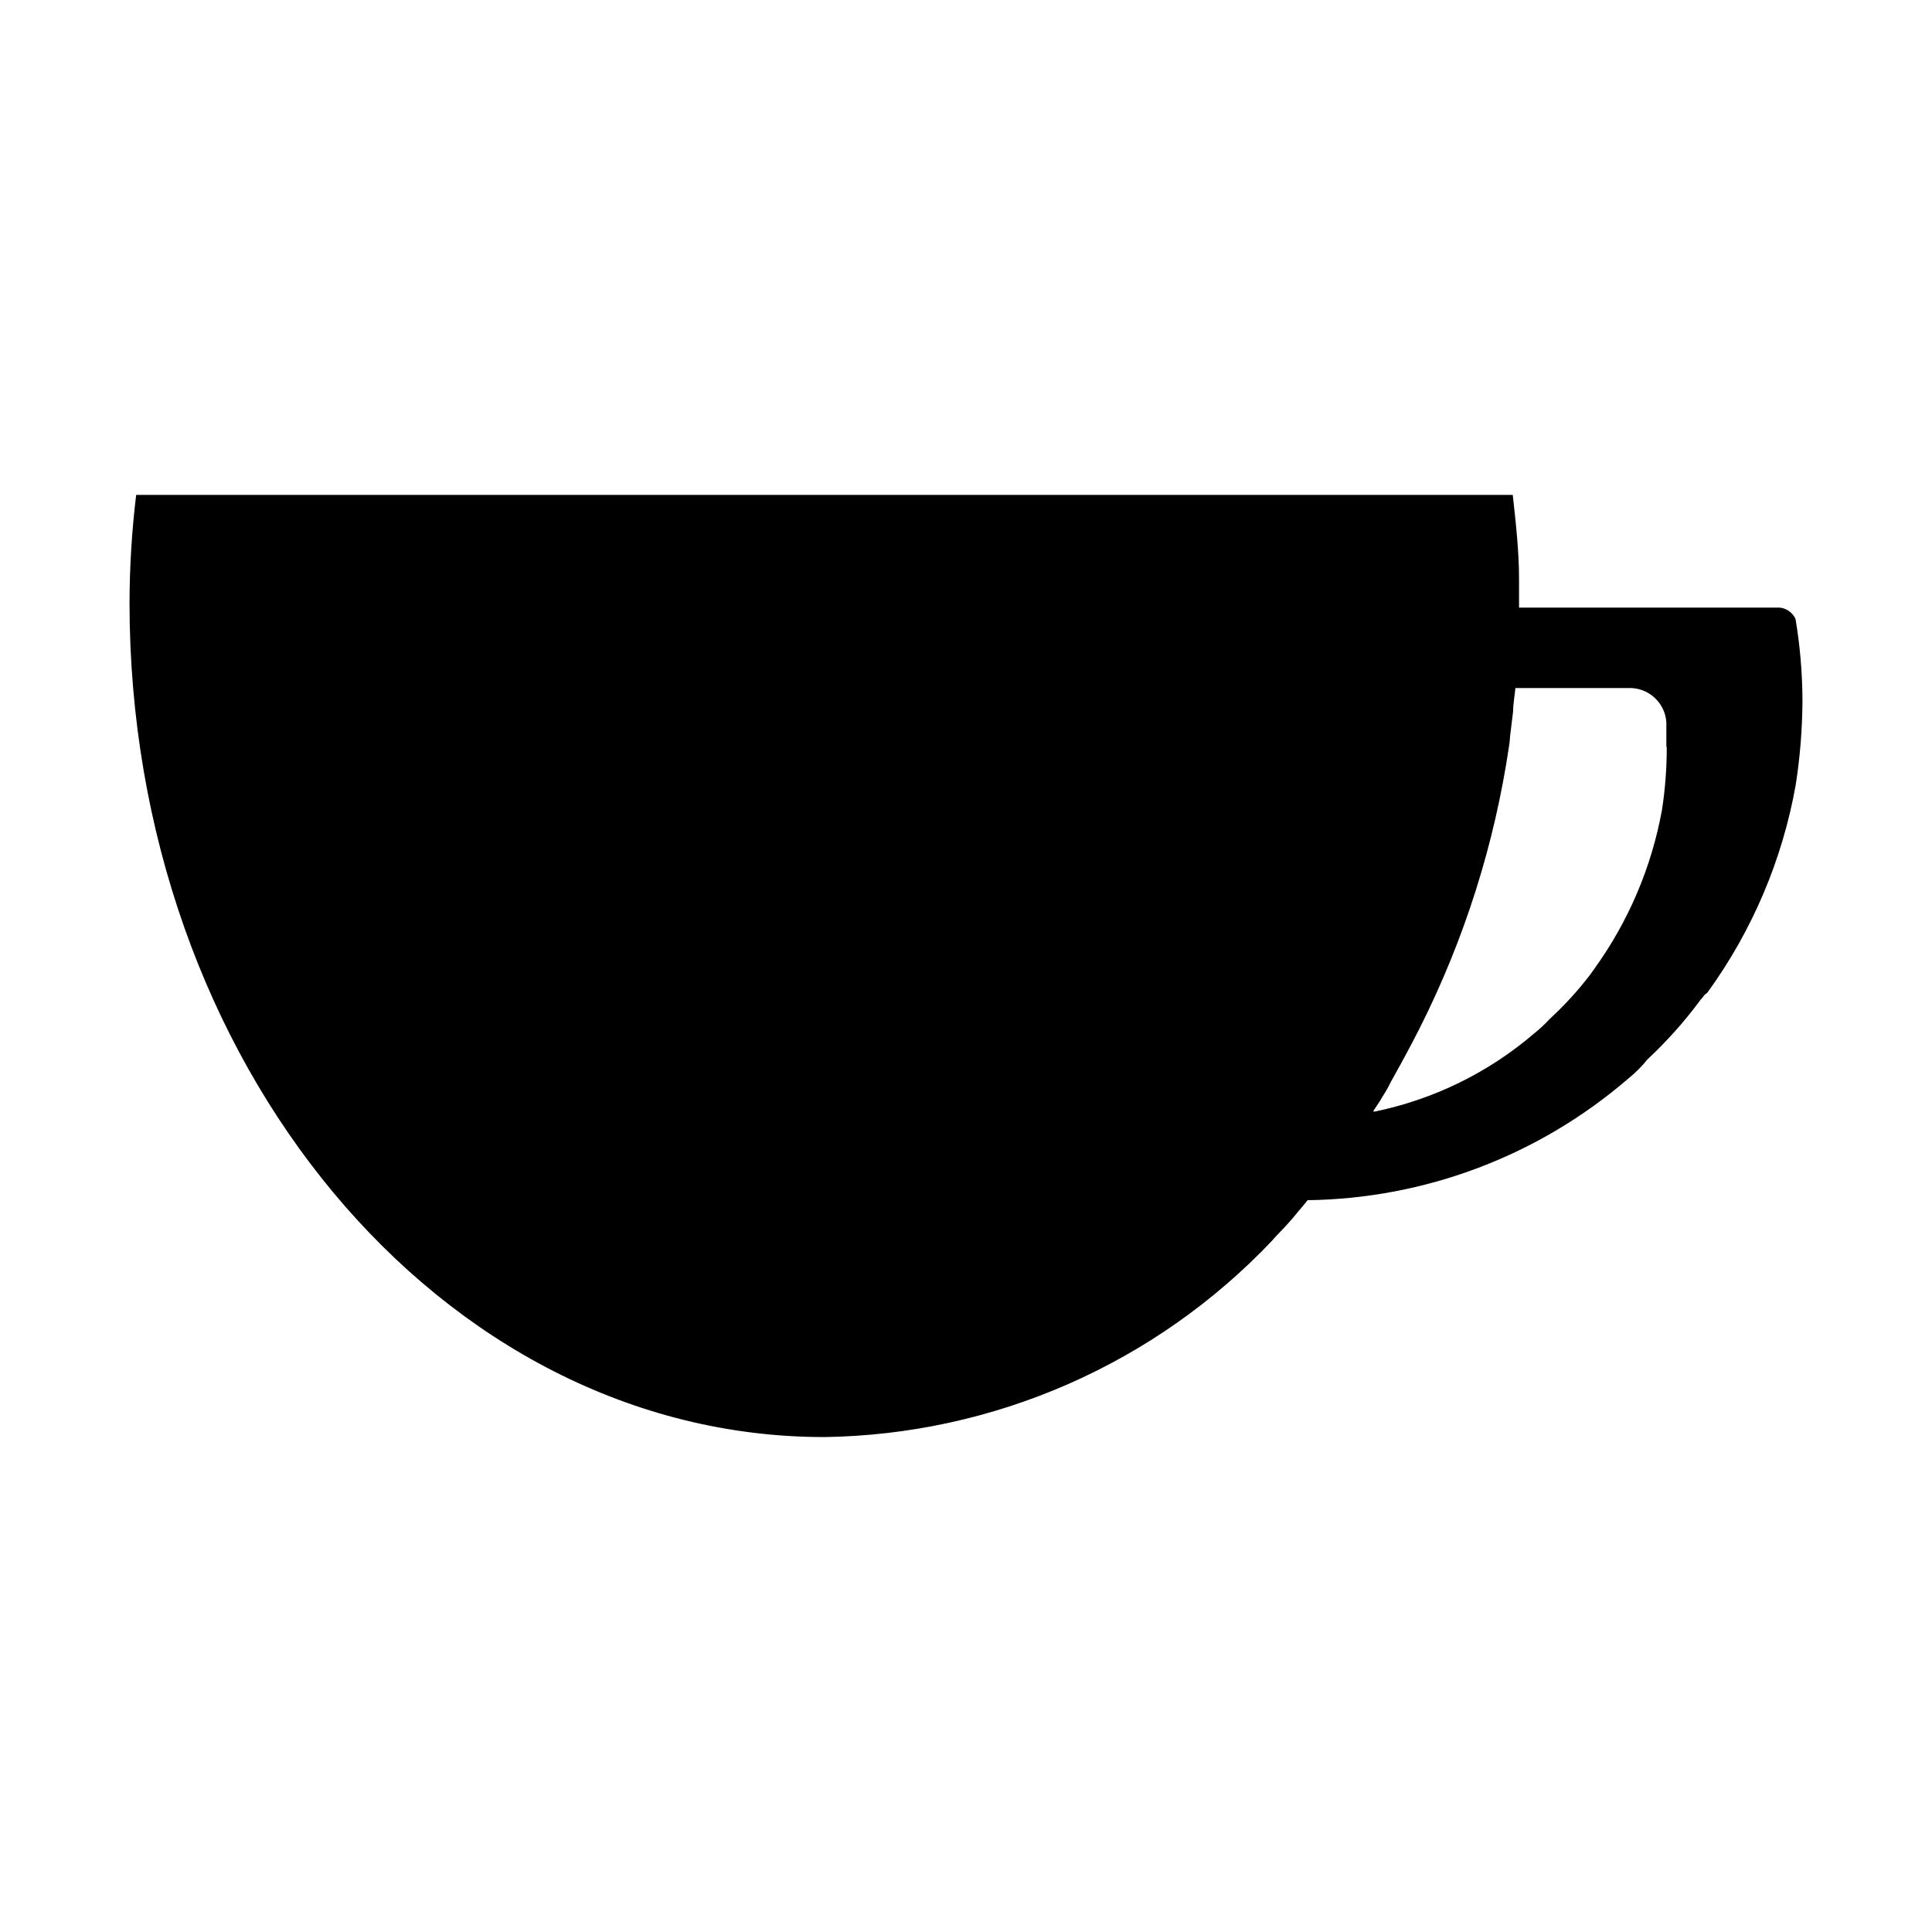 <?xml version="1.0" encoding="UTF-8"?>
<!-- Uploaded to: SVG Repo, www.svgrepo.com, Generator: SVG Repo Mixer Tools -->
<svg fill="#000000" width="800px" height="800px" version="1.1" viewBox="144 144 512 512" xmlns="http://www.w3.org/2000/svg">
 <path d="m619.86 308.15c-0.824-2.023-2.859-3.285-5.035-3.121h-68.266v-1.309-6.348c0-6.902-0.754-14.055-1.664-22.219h-364.81c-1.148 9.477-1.734 19.016-1.762 28.562 0 121.92 82.574 221.12 184.09 221.12l-0.004 0.004c22.258-0.316 44.227-5.082 64.613-14.02 20.383-8.938 38.773-21.867 54.086-38.023l0.656-0.754c2.066-2.168 4.18-4.332 6.047-6.699l-0.004-0.004c0.207-0.293 0.445-0.562 0.707-0.809l0.402-0.504c0.555-0.605 1.059-1.309 1.613-1.965h-0.004c31.219-0.406 61.297-11.805 84.945-32.191 2.117-1.715 3.828-3.477 5.039-5.039h-0.004c5.074-4.731 9.711-9.906 13.855-15.465 0.207-0.309 0.445-0.598 0.707-0.859l0.656-0.855 0.754-0.605c11.891-16.375 19.902-35.238 23.426-55.168 1.121-7.234 1.711-14.543 1.766-21.863v-0.555c-0.035-7.141-0.641-14.266-1.816-21.312zm-34.16 34.008h0.004c0.004 5.516-0.418 11.023-1.262 16.477-2.762 15.199-8.891 29.59-17.934 42.117l-1.109 1.562c-3.242 4.234-6.852 8.18-10.781 11.789-1.199 1.305-2.496 2.516-3.879 3.629-12.215 10.516-26.926 17.715-42.723 20.906v-0.352s0.754-1.059 0.855-1.258c0.707-1.059 1.008-1.512 1.309-2.066l0.957-1.562h0.004c0.535-0.879 1.023-1.789 1.461-2.723l0.453-0.805c2.82-5.039 5.039-9.168 7.203-13.453 11.852-23.523 19.848-48.801 23.68-74.867 0.129-0.801 0.211-1.605 0.25-2.418l0.805-6.648c0-1.914 0.402-3.981 0.605-6.144h29.926l0.004-0.004c5.238-0.203 9.699 3.789 10.074 9.02v6.398z"/>
</svg>
